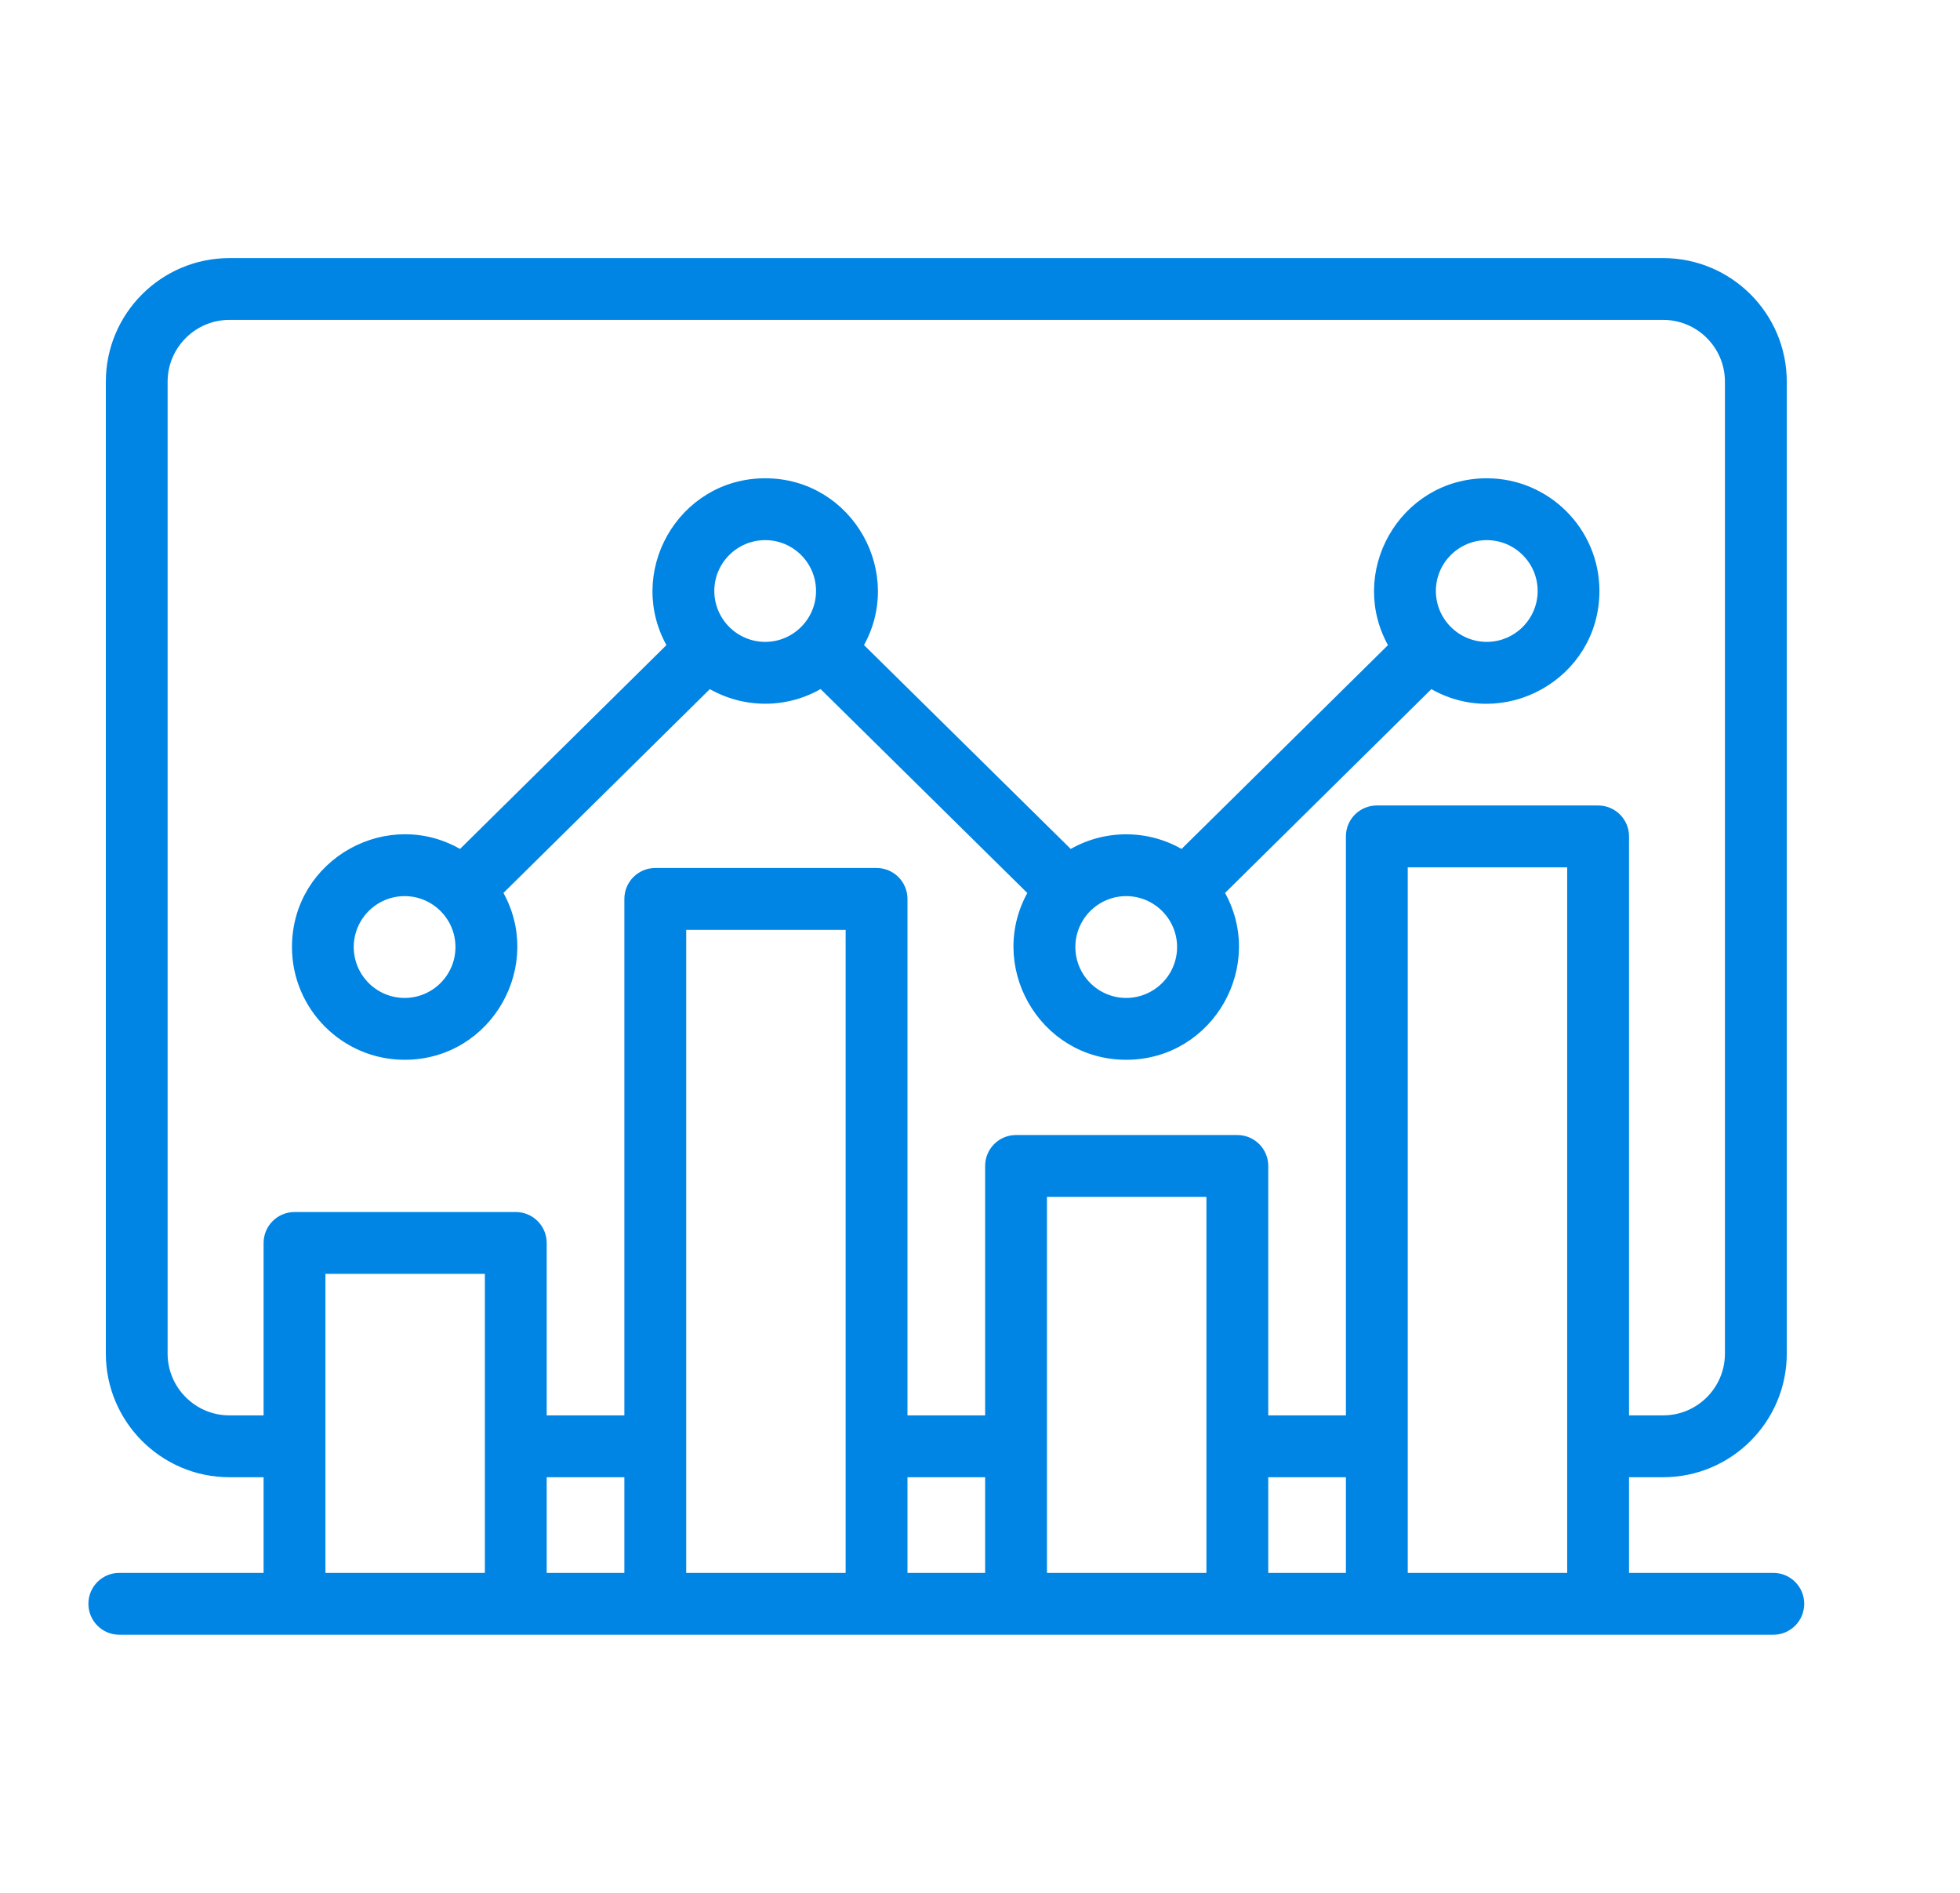 <svg width="29" height="28" viewBox="0 0 29 28" fill="none" xmlns="http://www.w3.org/2000/svg">
<g clip-path="url(#clip0_4354_25786)">
<path fill-rule="evenodd" clip-rule="evenodd" d="M5.987 13.181C6.443 13.181 6.814 13.553 6.814 14.009C6.814 14.466 6.443 14.837 5.987 14.837C5.53 14.837 5.159 14.466 5.159 14.009C5.159 13.553 5.53 13.181 5.987 13.181ZM11.322 7.915C11.778 7.915 12.149 8.286 12.149 8.742C12.149 9.198 11.778 9.57 11.322 9.57C10.865 9.57 10.494 9.198 10.494 8.742C10.494 8.286 10.865 7.915 11.322 7.915ZM16.663 13.181C17.12 13.181 17.491 13.553 17.491 14.009C17.491 14.466 17.12 14.837 16.663 14.837C16.207 14.837 15.836 14.466 15.836 14.009C15.836 13.553 16.207 13.181 16.663 13.181ZM21.998 7.915C22.454 7.915 22.826 8.286 22.826 8.742C22.826 9.198 22.454 9.57 21.998 9.57C21.542 9.57 21.17 9.198 21.17 8.742C21.17 8.286 21.542 7.915 21.998 7.915ZM5.987 15.602C7.227 15.602 7.981 14.244 7.355 13.196L10.491 10.1C11.001 10.413 11.644 10.414 12.153 10.099L15.294 13.197C14.669 14.247 15.425 15.602 16.663 15.602C17.9 15.602 18.66 14.249 18.032 13.196L21.167 10.1C22.22 10.747 23.59 9.988 23.59 8.742C23.59 7.864 22.876 7.15 21.998 7.15C20.761 7.15 20.002 8.503 20.63 9.556L17.494 12.652C16.985 12.338 16.341 12.338 15.831 12.652L12.69 9.555C13.317 8.505 12.56 7.15 11.322 7.15C10.086 7.15 9.326 8.501 9.954 9.556L6.818 12.652C5.767 12.005 4.395 12.762 4.395 14.009C4.395 14.887 5.109 15.602 5.987 15.602ZM20.754 23.342V12.755H23.263V23.342H20.754ZM15.416 23.342V17.63H17.925V23.342L15.416 23.342ZM10.078 23.342V13.68H12.587V23.342H10.078ZM4.74 23.342V18.769H7.249V23.342H4.74ZM8.014 21.777H9.313V23.342H8.014V21.777ZM13.352 21.777H14.651V23.342H13.352V21.777ZM18.69 21.777H19.989V23.342H18.69V21.777ZM3.394 21.012H3.975V18.387C3.975 18.175 4.147 18.004 4.358 18.004H7.632C7.842 18.004 8.014 18.175 8.014 18.387V21.012H9.313V13.298C9.313 13.086 9.484 12.915 9.695 12.915H12.97C13.181 12.915 13.352 13.086 13.352 13.298V21.012H14.651V17.247C14.651 17.036 14.822 16.865 15.033 16.865H18.307C18.519 16.865 18.69 17.036 18.69 17.247V21.012H19.989V12.372C19.989 12.161 20.16 11.99 20.372 11.99H23.645C23.857 11.99 24.028 12.161 24.028 12.372V21.012H24.608C25.154 21.012 25.597 20.569 25.597 20.023V5.646C25.597 5.101 25.154 4.657 24.608 4.657H3.394C2.85 4.657 2.405 5.101 2.405 5.646V20.023C2.405 20.569 2.85 21.012 3.394 21.012ZM26.238 23.342H24.028V21.777H24.608C25.575 21.777 26.362 20.99 26.362 20.023V5.646C26.362 4.679 25.575 3.893 24.608 3.893H3.394C2.428 3.893 1.641 4.679 1.641 5.646V20.023C1.641 20.99 2.428 21.777 3.394 21.777H3.975V23.342H1.765C1.554 23.342 1.383 23.513 1.383 23.724C1.383 23.936 1.554 24.107 1.765 24.107H26.238C26.449 24.107 26.62 23.936 26.62 23.724C26.62 23.513 26.449 23.342 26.238 23.342Z" fill="#0085E5" stroke="#0085E5" stroke-width="0.15"/>
</g>
<defs>
<clipPath id="clip0_4354_25786">
<rect width="28" height="28" fill="white" transform="translate(0.234)"/>
</clipPath>
</defs>
</svg>

